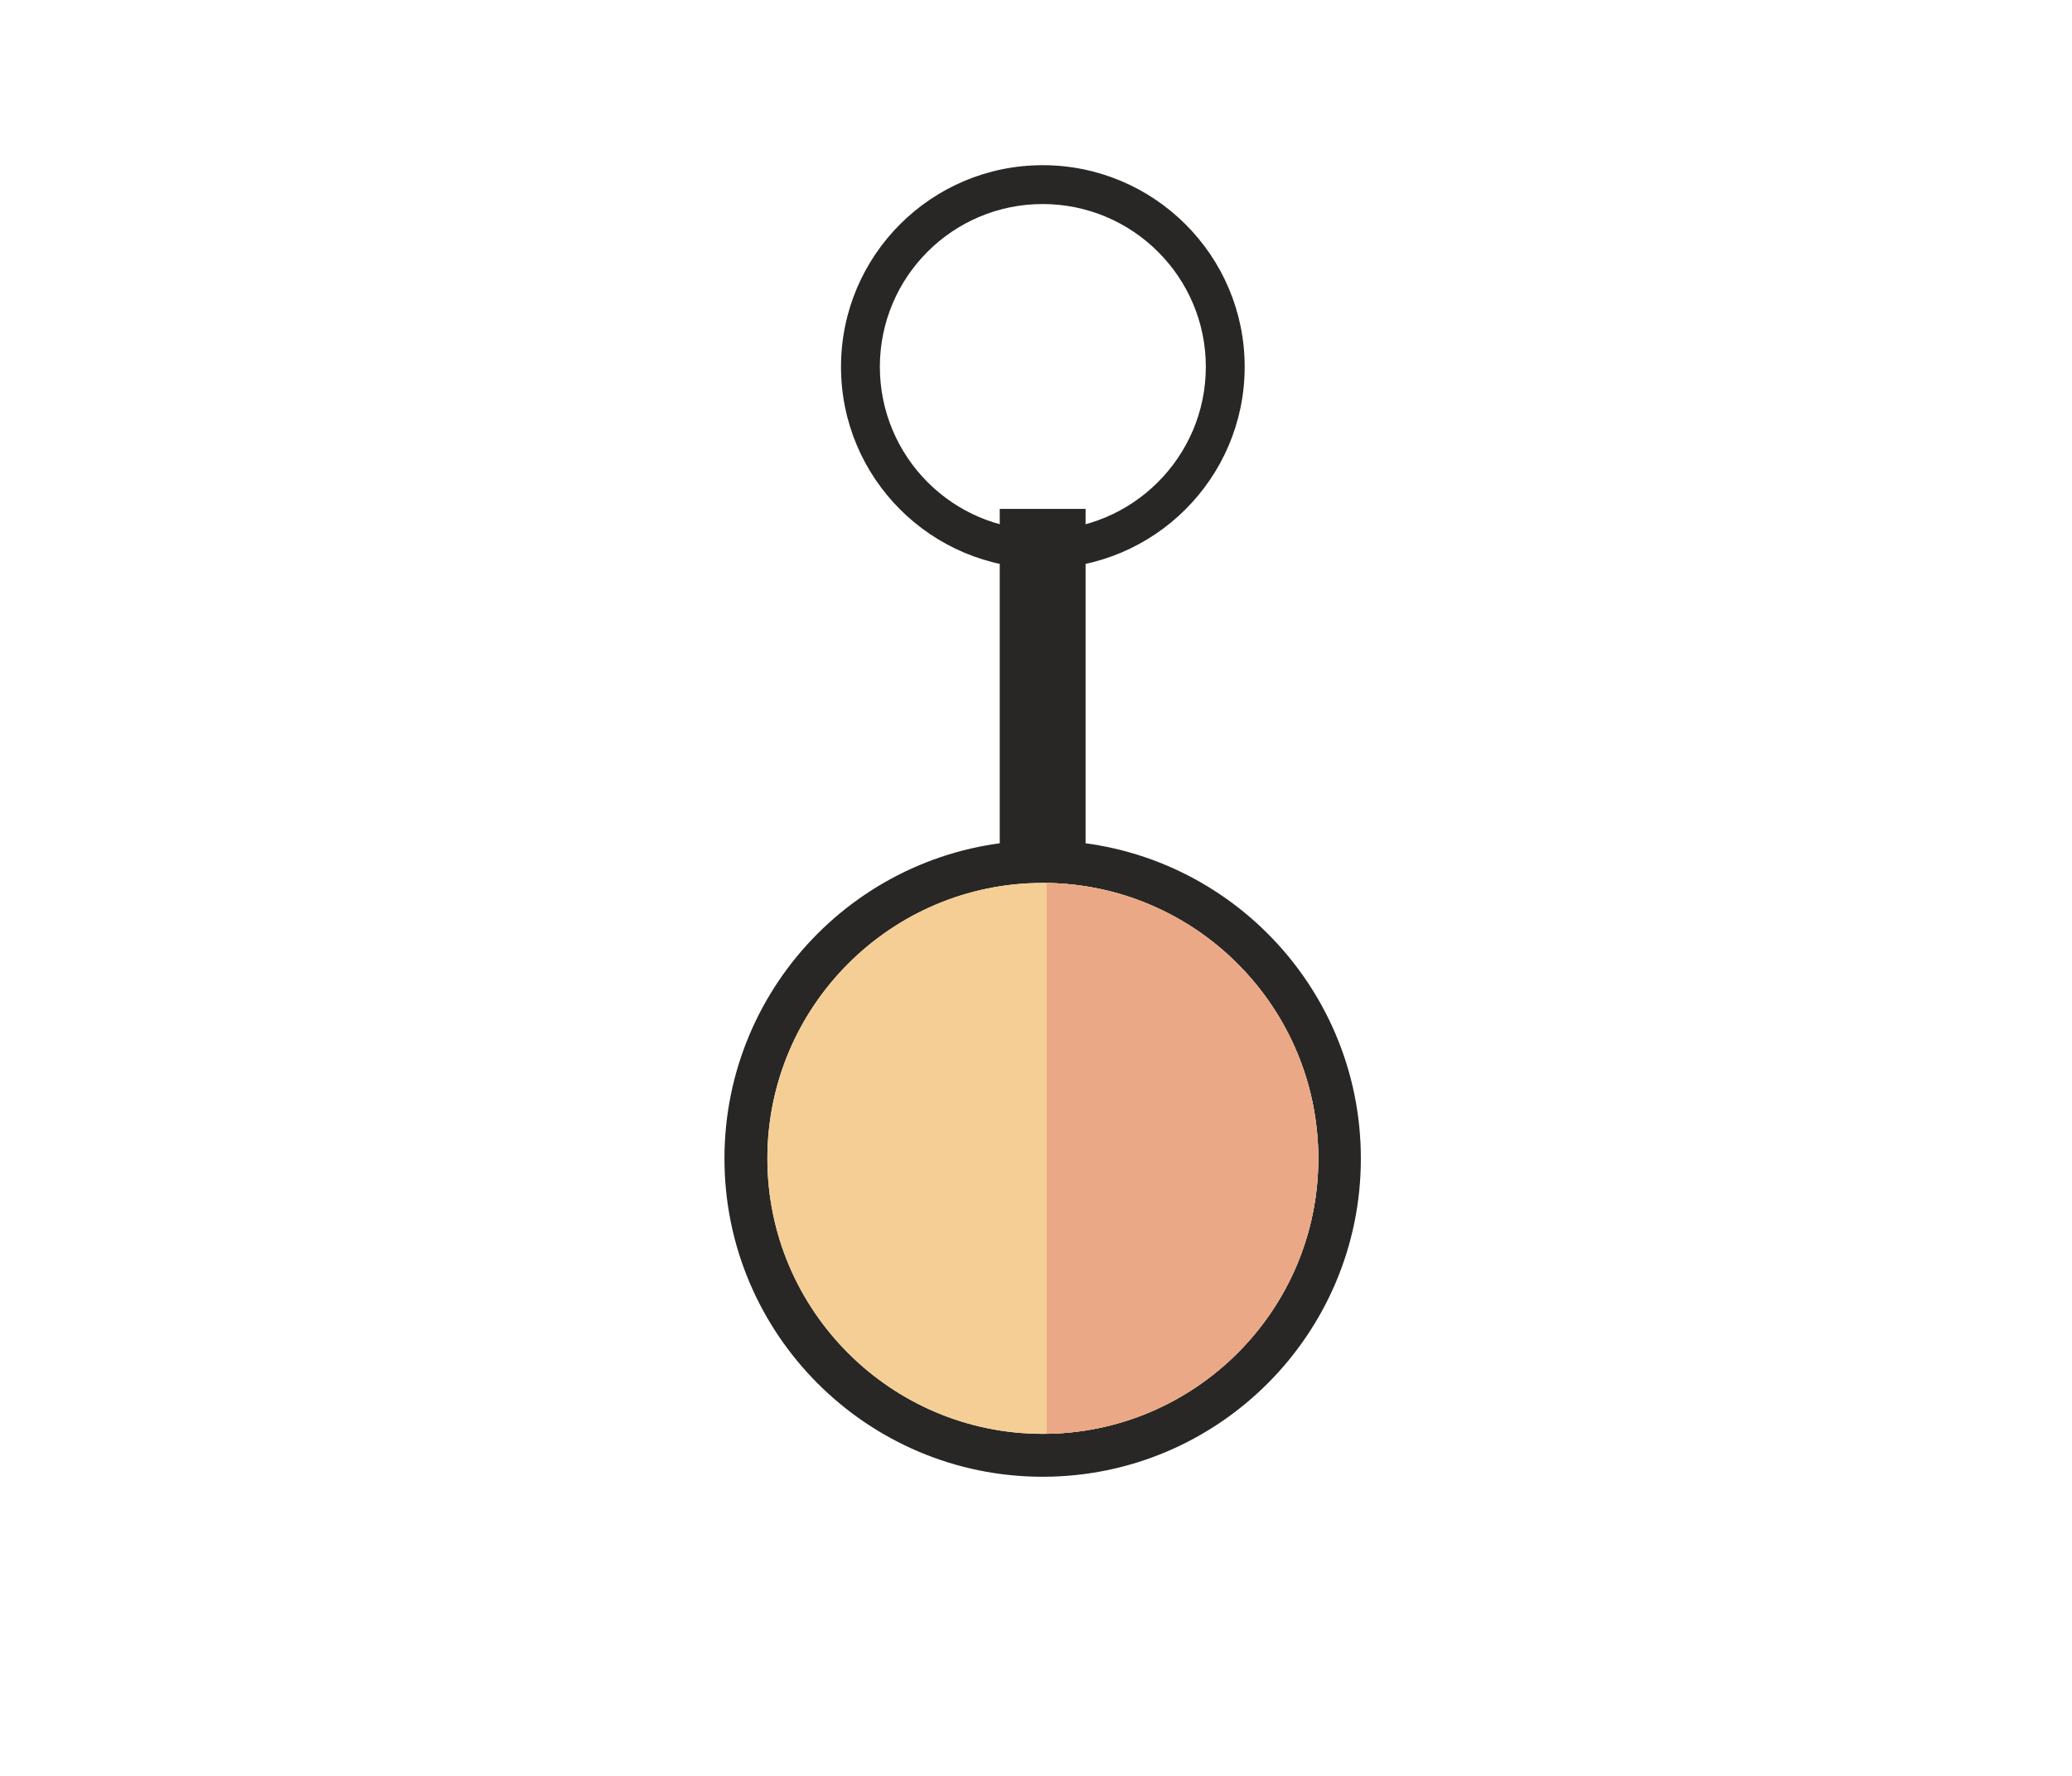 <?xml version="1.0" encoding="UTF-8"?>
<!DOCTYPE svg PUBLIC "-//W3C//DTD SVG 1.1//EN" "http://www.w3.org/Graphics/SVG/1.1/DTD/svg11.dtd">
<!-- Creator: CorelDRAW -->
<svg xmlns="http://www.w3.org/2000/svg" xml:space="preserve" width="56px" height="48px" version="1.1" style="shape-rendering:geometricPrecision; text-rendering:geometricPrecision; image-rendering:optimizeQuality; fill-rule:evenodd; clip-rule:evenodd"
viewBox="0 0 56 47.85"
 xmlns:xlink="http://www.w3.org/1999/xlink"
 xmlns:xodm="http://www.corel.com/coreldraw/odm/2003">
 <defs>
  <style type="text/css">
   <![CDATA[
    .fil1 {fill:#F5CE95;fill-rule:nonzero}
    .fil2 {fill:#EBA887;fill-rule:nonzero}
    .fil0 {fill:#282726;fill-rule:nonzero}
   ]]>
  </style>
 </defs>
 <g id="Warstwa_x0020_1">
  <path class="fil0" d="M28.18 38.68c-4.1,0 -7.44,-3.34 -7.44,-7.44 0,-4.11 3.34,-7.45 7.44,-7.45 4.11,0 7.45,3.34 7.45,7.45 0,4.1 -3.34,7.44 -7.45,7.44zm0 -16.04c-4.75,0 -8.6,3.85 -8.6,8.6 0,4.74 3.85,8.6 8.6,8.6 4.75,0 8.6,-3.86 8.6,-8.6 0,-4.75 -3.85,-8.6 -8.6,-8.6z"/>
  <path class="fil0" d="M28.18 14.25c-2.43,0 -4.4,-1.98 -4.4,-4.41 0,-2.43 1.97,-4.4 4.4,-4.4 2.43,0 4.41,1.97 4.41,4.4 0,2.43 -1.98,4.41 -4.41,4.41zm0 -9.86c-3.01,0 -5.45,2.44 -5.45,5.45 0,3.01 2.44,5.45 5.45,5.45 3.01,0 5.46,-2.44 5.46,-5.45 0,-3.01 -2.45,-5.45 -5.46,-5.45z"/>
  <path class="fil1" d="M28.18 38.68c-4.1,0 -7.44,-3.34 -7.44,-7.44 0,-4.11 3.34,-7.45 7.44,-7.45 4.11,0 7.45,3.34 7.45,7.45 0,4.1 -3.34,7.44 -7.45,7.44z"/>
  <path class="fil2" d="M28.29 23.79l0 14.89c4.06,-0.06 7.34,-3.37 7.34,-7.44 0,-4.08 -3.28,-7.39 -7.34,-7.45z"/>
  <polygon class="fil0" points="29.34,22.98 27.02,22.98 27.02,13.68 29.34,13.68 "/>
 </g>
</svg>

